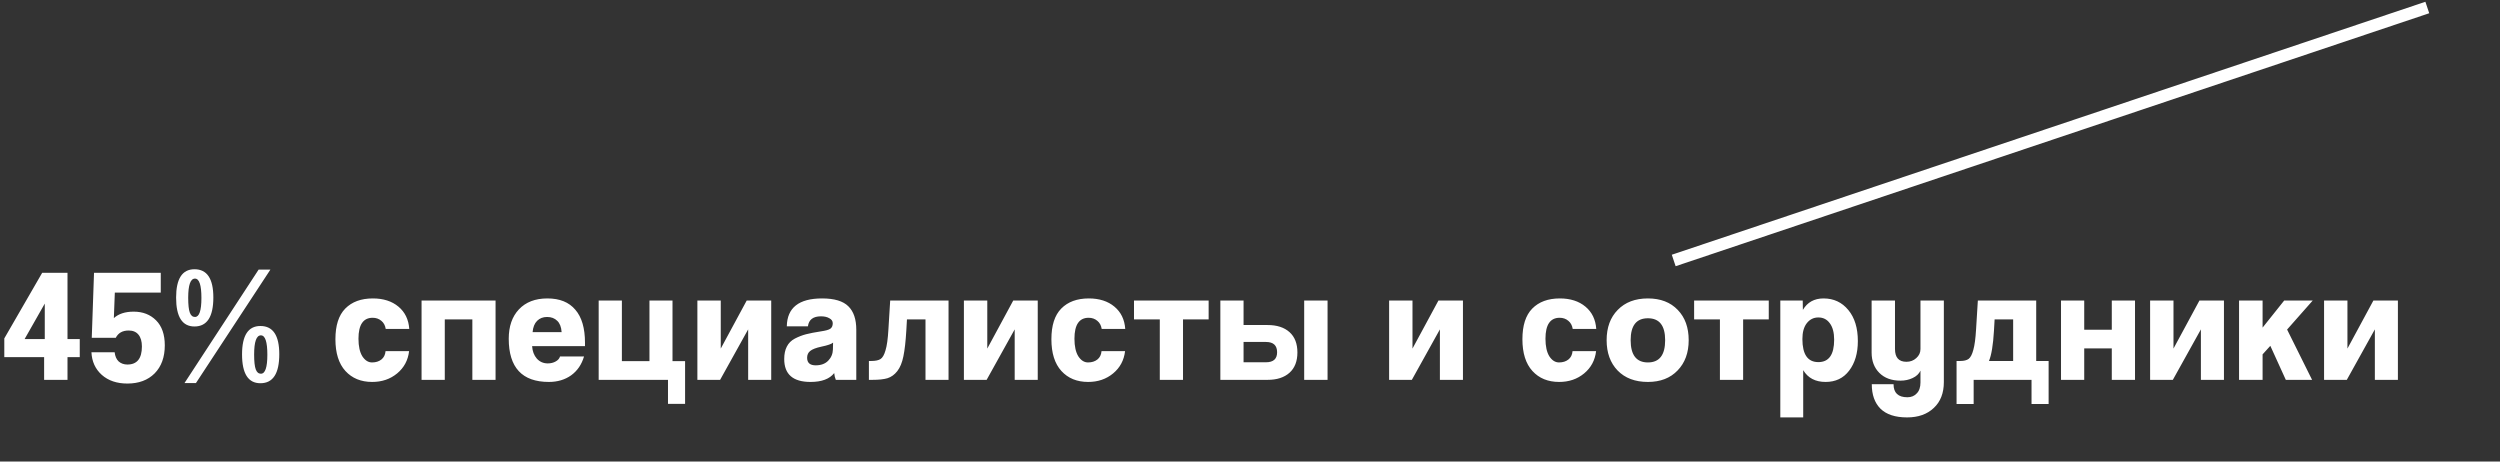 <?xml version="1.0" encoding="UTF-8"?> <svg xmlns="http://www.w3.org/2000/svg" width="390" height="72" viewBox="0 0 390 72" fill="none"><rect x="0" y="0" width="390" height="72" fill="#333333" stroke="none"/><line x1="378.66" y1="1.171" x2="261.098" y2="40.634" stroke="white" stroke-width="1.886"></line><path d="M6.984 52.893V47.36L3.84 52.893H6.984ZM10.53 59.256H6.883V55.71H0.671V52.792L6.581 42.556H10.53V52.893H12.441V55.71H10.53V59.256ZM18.062 52.692H14.315L14.667 42.556H25.079V45.65H17.912L17.761 49.623C18.498 48.953 19.529 48.617 20.854 48.617C22.279 48.617 23.444 49.07 24.35 49.976C25.255 50.881 25.708 52.18 25.708 53.874C25.708 55.718 25.18 57.177 24.123 58.25C23.067 59.306 21.65 59.834 19.873 59.834C18.23 59.834 16.897 59.382 15.874 58.476C14.868 57.571 14.332 56.397 14.265 54.955H17.886C17.953 55.576 18.163 56.053 18.515 56.389C18.884 56.707 19.337 56.867 19.873 56.867C21.382 56.867 22.137 55.928 22.137 54.05C22.137 53.262 21.961 52.65 21.608 52.214C21.256 51.778 20.745 51.56 20.074 51.56C19.119 51.56 18.448 51.937 18.062 52.692ZM30.566 59.759H28.78L40.349 42.053H42.185L30.566 59.759ZM30.415 49.447C31.086 49.447 31.421 48.458 31.421 46.48C31.421 44.468 31.086 43.462 30.415 43.462C29.711 43.462 29.359 44.459 29.359 46.455C29.359 47.544 29.443 48.316 29.61 48.768C29.778 49.221 30.046 49.447 30.415 49.447ZM30.34 50.931C28.428 50.931 27.473 49.431 27.473 46.429C27.473 43.479 28.428 42.003 30.34 42.003C32.301 42.003 33.282 43.47 33.282 46.404C33.282 49.422 32.301 50.931 30.34 50.931ZM40.701 58.3C41.372 58.3 41.707 57.311 41.707 55.333C41.707 53.321 41.372 52.315 40.701 52.315C39.997 52.315 39.645 53.312 39.645 55.307C39.645 56.397 39.729 57.168 39.897 57.621C40.064 58.074 40.333 58.3 40.701 58.3ZM40.626 59.784C38.715 59.784 37.759 58.283 37.759 55.282C37.759 52.331 38.715 50.856 40.626 50.856C42.588 50.856 43.568 52.323 43.568 55.257C43.568 58.275 42.588 59.784 40.626 59.784ZM63.844 51.309H60.172C60.088 50.772 59.862 50.353 59.493 50.051C59.124 49.733 58.671 49.573 58.135 49.573C56.659 49.573 55.922 50.663 55.922 52.843C55.922 54.016 56.123 54.93 56.525 55.584C56.944 56.221 57.447 56.54 58.034 56.54C58.621 56.54 59.107 56.389 59.493 56.087C59.878 55.785 60.096 55.349 60.147 54.779H63.819C63.651 56.204 63.031 57.361 61.957 58.25C60.884 59.139 59.585 59.583 58.059 59.583C56.316 59.583 54.924 59.013 53.884 57.873C52.845 56.733 52.325 55.081 52.325 52.918C52.325 50.772 52.836 49.179 53.859 48.14C54.899 47.083 56.332 46.555 58.16 46.555C59.803 46.555 61.136 46.983 62.159 47.838C63.181 48.693 63.743 49.85 63.844 51.309ZM69.386 59.256H65.764V46.882H77.308V59.256H73.687V49.825H69.386V59.256ZM83.085 51.812H87.612C87.562 51.023 87.335 50.437 86.933 50.051C86.531 49.649 86.002 49.447 85.349 49.447C84.711 49.447 84.192 49.649 83.789 50.051C83.387 50.453 83.152 51.04 83.085 51.812ZM91.259 54H83.01C83.06 54.788 83.303 55.433 83.739 55.936C84.192 56.439 84.762 56.691 85.449 56.691C85.918 56.691 86.329 56.59 86.681 56.389C87.05 56.188 87.277 55.928 87.361 55.609H91.108C90.739 56.867 90.068 57.847 89.096 58.552C88.123 59.239 86.966 59.583 85.625 59.583C81.45 59.583 79.363 57.336 79.363 52.843C79.363 50.914 79.891 49.389 80.947 48.265C82.02 47.125 83.504 46.555 85.399 46.555C87.31 46.555 88.76 47.142 89.75 48.316C90.756 49.473 91.259 51.191 91.259 53.471V54ZM93.393 59.256V46.882H97.014V56.339H101.315V46.882H104.911V56.339H106.873V63.003H104.207V59.256H93.393ZM112.337 59.256H108.791V46.882H112.438V54.377L116.487 46.882H120.31V59.256H116.713V51.384L112.337 59.256ZM129.935 54.502L129.96 53.446C129.725 53.664 129.121 53.874 128.149 54.075C127.294 54.259 126.707 54.486 126.388 54.754C126.07 55.005 125.911 55.358 125.911 55.81C125.911 56.598 126.355 56.992 127.244 56.992C128.082 56.992 128.736 56.749 129.205 56.263C129.675 55.777 129.918 55.19 129.935 54.502ZM133.581 59.256H130.387C130.253 58.937 130.169 58.585 130.136 58.2C129.415 59.122 128.182 59.583 126.439 59.583C123.706 59.583 122.339 58.392 122.339 56.011C122.339 55.24 122.473 54.595 122.742 54.075C123.01 53.538 123.429 53.119 123.999 52.818C124.586 52.516 125.173 52.289 125.76 52.139C126.346 51.988 127.126 51.837 128.099 51.686C128.803 51.585 129.281 51.451 129.532 51.283C129.784 51.099 129.909 50.814 129.909 50.428C129.909 50.093 129.733 49.833 129.381 49.649C129.046 49.447 128.61 49.347 128.073 49.347C126.849 49.347 126.17 49.867 126.036 50.906H122.742C122.792 48.005 124.628 46.555 128.249 46.555C130.161 46.555 131.527 46.966 132.349 47.788C133.17 48.592 133.581 49.808 133.581 51.434V59.256ZM147.973 59.256H144.377V49.825H141.485L141.384 51.585C141.284 53.262 141.133 54.595 140.931 55.584C140.73 56.573 140.412 57.344 139.976 57.898C139.54 58.451 139.028 58.82 138.442 59.004C137.872 59.172 137.092 59.256 136.103 59.256H135.549V56.313H135.902C136.555 56.313 137.042 56.213 137.36 56.011C137.679 55.81 137.939 55.358 138.14 54.653C138.358 53.949 138.509 52.859 138.593 51.384L138.869 46.882H147.973V59.256ZM153.915 59.256H150.369V46.882H154.016V54.377L158.065 46.882H161.888V59.256H158.291V51.384L153.915 59.256ZM175.536 51.309H171.864C171.781 50.772 171.554 50.353 171.185 50.051C170.816 49.733 170.364 49.573 169.827 49.573C168.352 49.573 167.614 50.663 167.614 52.843C167.614 54.016 167.815 54.93 168.218 55.584C168.637 56.221 169.14 56.54 169.727 56.54C170.313 56.54 170.8 56.389 171.185 56.087C171.571 55.785 171.789 55.349 171.839 54.779H175.511C175.343 56.204 174.723 57.361 173.65 58.25C172.577 59.139 171.278 59.583 169.752 59.583C168.008 59.583 166.616 59.013 165.577 57.873C164.537 56.733 164.018 55.081 164.018 52.918C164.018 50.772 164.529 49.179 165.552 48.14C166.591 47.083 168.025 46.555 169.852 46.555C171.495 46.555 172.828 46.983 173.851 47.838C174.874 48.693 175.436 49.85 175.536 51.309ZM184.549 59.256H180.928V49.825H176.904V46.882H188.548V49.825H184.549V59.256ZM190.375 46.882H193.996V50.705H197.744C199.202 50.705 200.342 51.074 201.164 51.812C201.986 52.549 202.396 53.605 202.396 54.98C202.396 56.355 201.986 57.411 201.164 58.149C200.342 58.887 199.202 59.256 197.744 59.256H190.375V46.882ZM197.492 53.346H193.996V56.514H197.492C198.649 56.514 199.228 55.995 199.228 54.955C199.228 53.882 198.649 53.346 197.492 53.346ZM207.099 59.256H203.453V46.882H207.099V59.256ZM220.248 59.256H216.702V46.882H220.348V54.377L224.397 46.882H228.22V59.256H224.624V51.384L220.248 59.256ZM249.015 51.309H245.343C245.259 50.772 245.033 50.353 244.664 50.051C244.295 49.733 243.842 49.573 243.306 49.573C241.83 49.573 241.093 50.663 241.093 52.843C241.093 54.016 241.294 54.93 241.696 55.584C242.115 56.221 242.618 56.54 243.205 56.54C243.792 56.54 244.278 56.389 244.664 56.087C245.05 55.785 245.268 55.349 245.318 54.779H248.99C248.822 56.204 248.202 57.361 247.129 58.25C246.056 59.139 244.756 59.583 243.23 59.583C241.487 59.583 240.095 59.013 239.056 57.873C238.016 56.733 237.496 55.081 237.496 52.918C237.496 50.772 238.008 49.179 239.03 48.14C240.07 47.083 241.503 46.555 243.331 46.555C244.974 46.555 246.307 46.983 247.33 47.838C248.353 48.693 248.914 49.85 249.015 51.309ZM254.381 53.069C254.381 55.383 255.278 56.54 257.072 56.54C258.866 56.54 259.763 55.383 259.763 53.069C259.763 50.789 258.866 49.649 257.072 49.649C255.278 49.649 254.381 50.789 254.381 53.069ZM257.072 59.583C255.077 59.583 253.501 58.988 252.344 57.797C251.204 56.607 250.634 55.031 250.634 53.069C250.634 51.091 251.212 49.514 252.369 48.341C253.526 47.15 255.094 46.555 257.072 46.555C259.034 46.555 260.585 47.15 261.725 48.341C262.865 49.514 263.435 51.091 263.435 53.069C263.435 55.031 262.857 56.607 261.7 57.797C260.56 58.988 259.017 59.583 257.072 59.583ZM271.928 59.256H268.307V49.825H264.283V46.882H275.927V49.825H271.928V59.256ZM283.664 56.489C285.307 56.489 286.128 55.324 286.128 52.994C286.128 51.887 285.902 51.032 285.449 50.428C285.014 49.825 284.418 49.523 283.664 49.523C282.926 49.523 282.322 49.825 281.853 50.428C281.4 51.015 281.174 51.837 281.174 52.893C281.174 55.291 282.004 56.489 283.664 56.489ZM281.3 65.116H277.728V46.882H281.224L281.249 48.341C281.954 47.15 283.027 46.555 284.469 46.555C286.061 46.555 287.352 47.159 288.342 48.366C289.331 49.556 289.825 51.174 289.825 53.22C289.825 55.098 289.373 56.632 288.467 57.822C287.579 58.996 286.355 59.583 284.796 59.583C283.203 59.583 282.037 58.971 281.3 57.747V65.116ZM299.593 59.658V57.822C299.358 58.325 298.947 58.711 298.36 58.979C297.79 59.248 297.162 59.382 296.474 59.382C295.083 59.382 293.984 58.979 293.18 58.174C292.375 57.37 291.972 56.313 291.972 55.005V46.882H295.619V54.452C295.619 55.777 296.214 56.439 297.405 56.439C298.008 56.439 298.52 56.246 298.939 55.861C299.375 55.475 299.593 55.005 299.593 54.452V46.882H303.24V59.608C303.24 61.318 302.72 62.66 301.68 63.632C300.641 64.621 299.249 65.116 297.505 65.116C295.661 65.116 294.278 64.663 293.356 63.758C292.45 62.852 291.998 61.578 291.998 59.935H295.393C295.393 61.293 296.114 61.972 297.556 61.972C298.159 61.972 298.646 61.771 299.014 61.368C299.4 60.983 299.593 60.413 299.593 59.658ZM307.89 63.028H305.224V56.313H305.802C306.373 56.313 306.808 56.204 307.11 55.986C307.412 55.752 307.655 55.282 307.84 54.578C308.041 53.874 308.183 52.809 308.267 51.384L308.544 46.882H317.648V56.313H319.585V63.028H316.919V59.256H307.89V63.028ZM314.052 49.825H311.159L311.059 51.585C310.925 53.832 310.665 55.408 310.279 56.313H314.052V49.825ZM325.139 59.256H321.517V46.882H325.139V51.434H329.439V46.882H333.061V59.256H329.439V54.352H325.139V59.256ZM338.963 59.256H335.417V46.882H339.064V54.377L343.113 46.882H346.936V59.256H343.34V51.384L338.963 59.256ZM360.685 59.256H356.586L354.171 53.949L352.964 55.282V59.256H349.292V46.882H352.964V51.107L356.334 46.882H360.786L356.787 51.409L360.685 59.256ZM366.101 59.256H362.555V46.882H366.201V54.377L370.25 46.882H374.073V59.256H370.477V51.384L366.101 59.256Z" fill="white"></path></svg> 